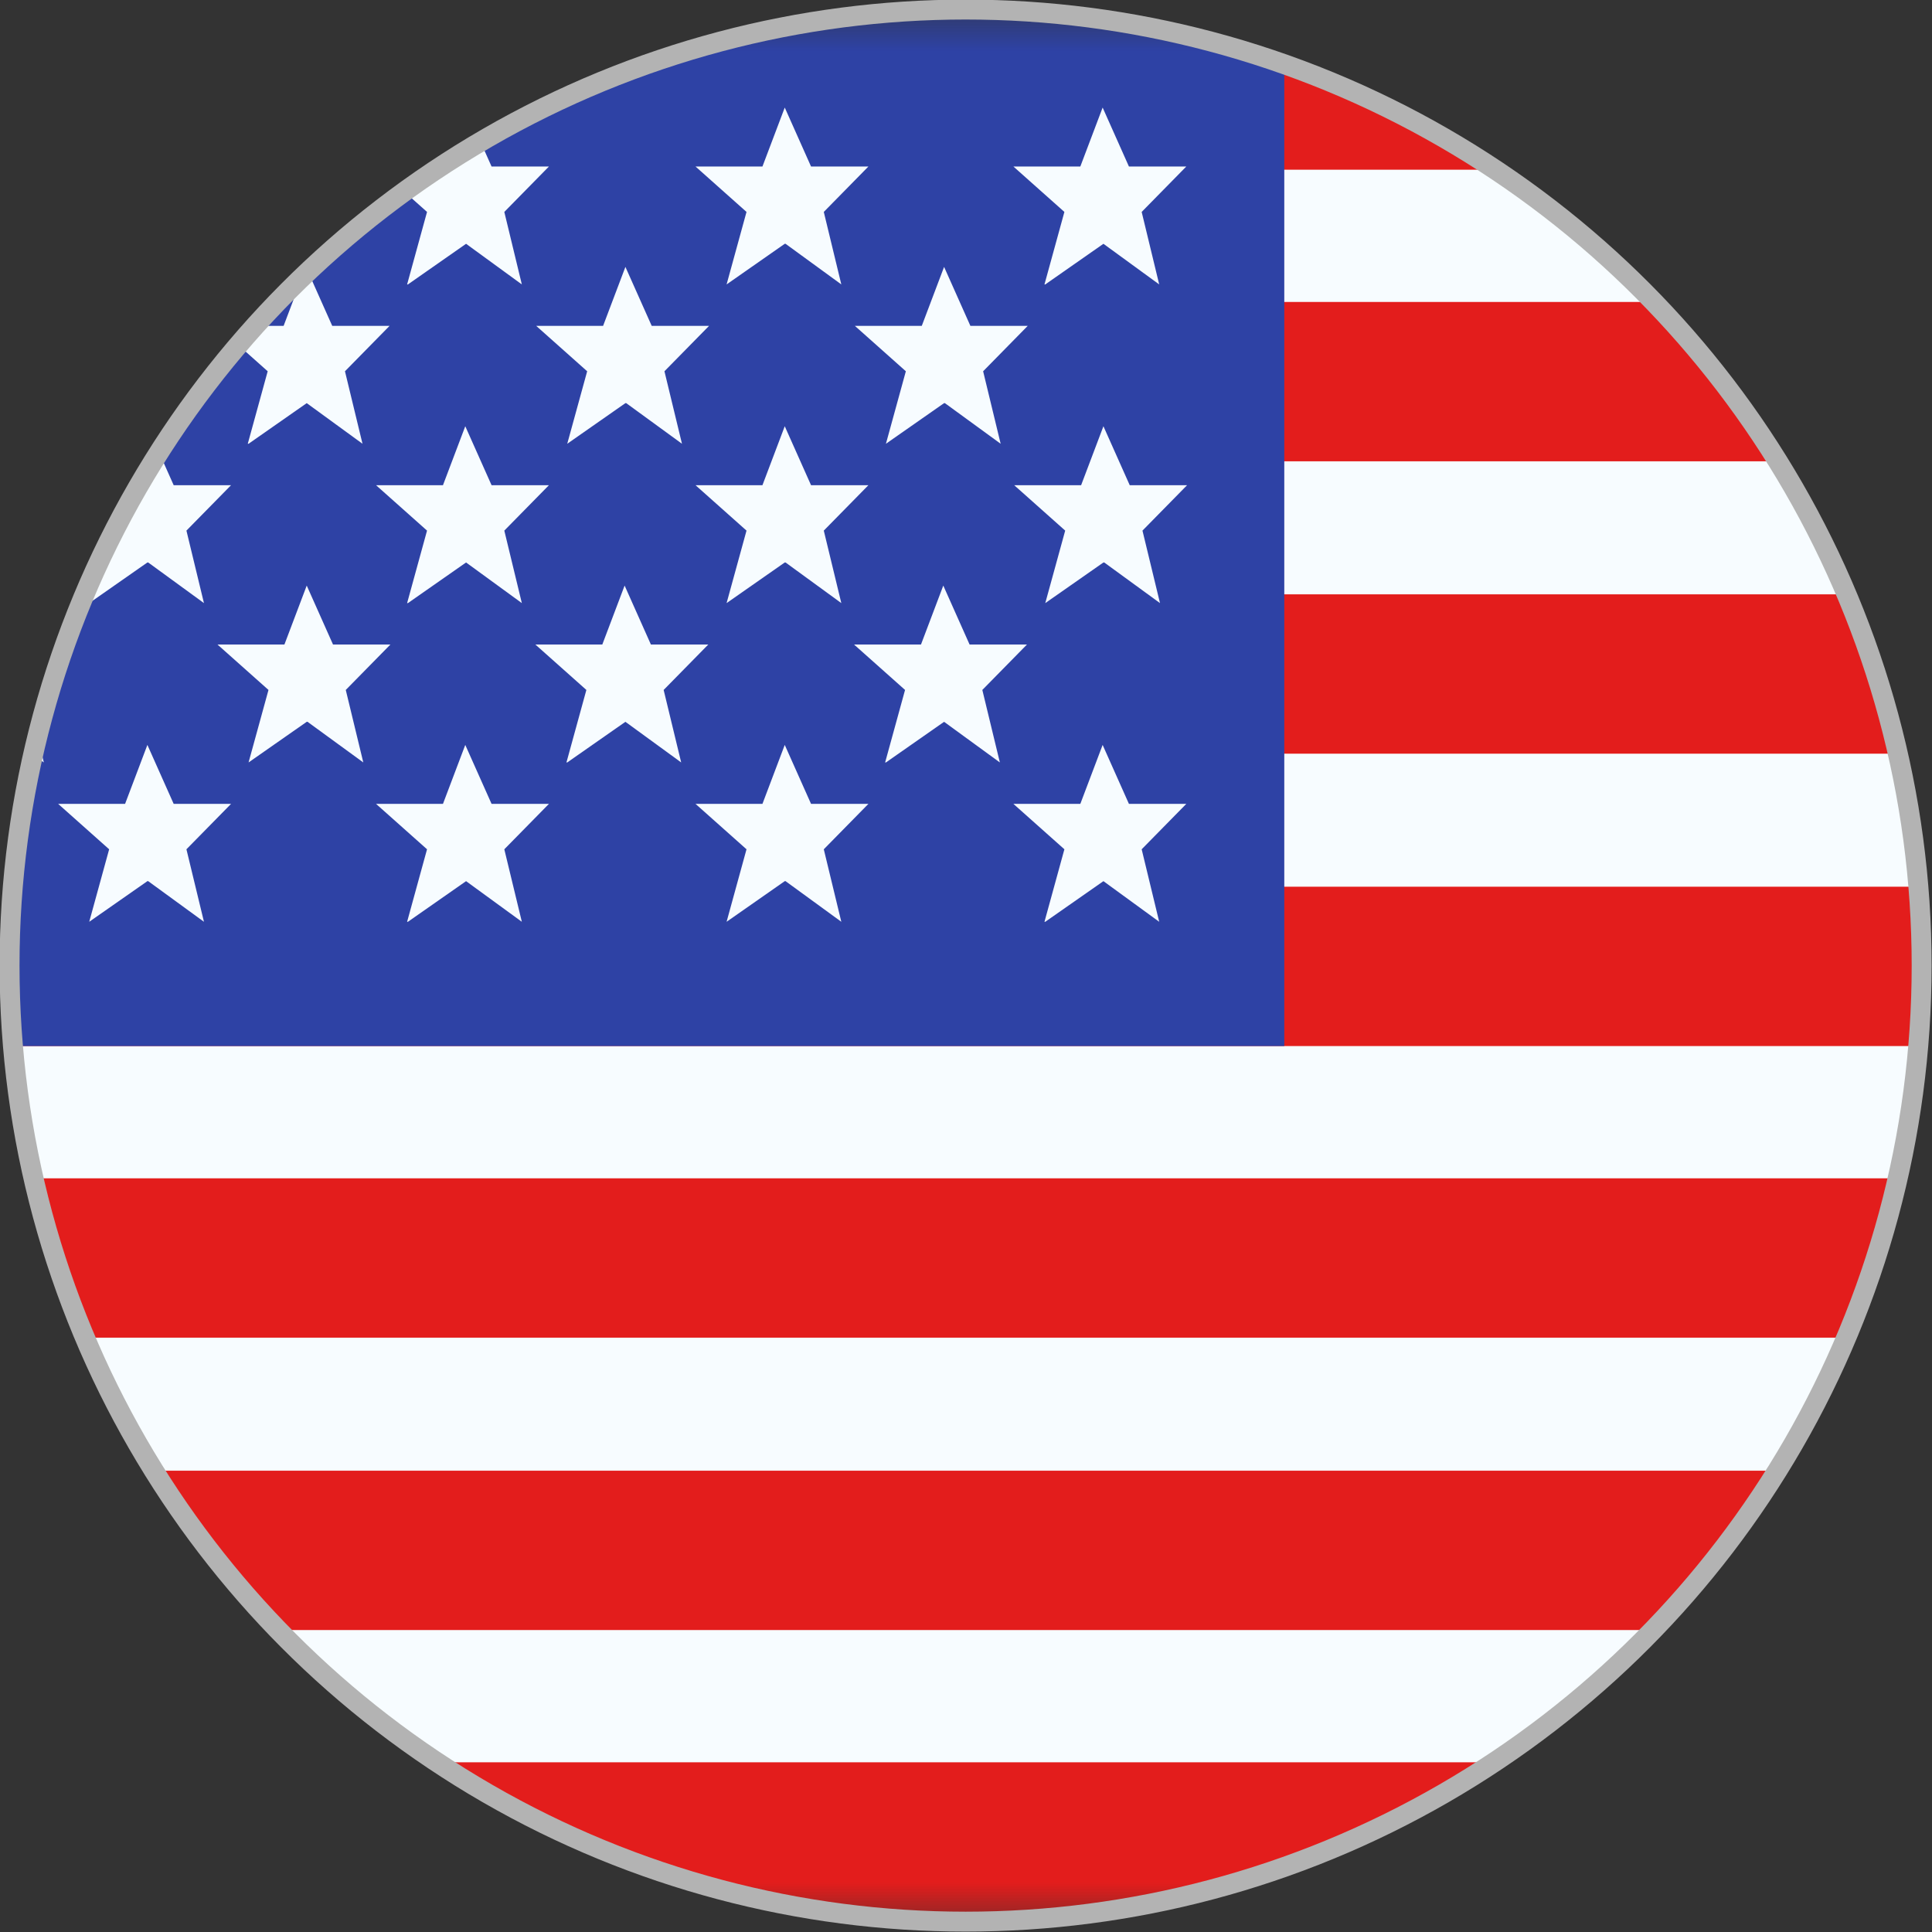 <?xml version="1.0" encoding="UTF-8"?>
<svg id="Lager_2" data-name="Lager 2" xmlns="http://www.w3.org/2000/svg" xmlns:xlink="http://www.w3.org/1999/xlink" viewBox="0 0 24.25 24.25" width="28px" height="28px">
  <rect x="0" y="0" width="24.25" height="24.25" fill="#333333" stroke="none"/>
  <defs>
    <style>
      .cls-1 {
        clip-path: url(#clippath);
      }

      .cls-2 {
        mask: url(#mask);
      }

      .cls-3 {
        fill: #e31d1c;
      }

      .cls-3, .cls-4 {
        fill-rule: evenodd;
      }

      .cls-3, .cls-4, .cls-5, .cls-6 {
        stroke-width: 0px;
      }

      .cls-4 {
        fill: #f7fcff;
      }

      .cls-5 {
        fill: #2e42a5;
      }

      .cls-6 {
        fill: #fff;
      }

      .cls-7 {
        fill: none;
        stroke: #b3b3b3;
        stroke-miterlimit: 10;
        stroke-width: .25px;
      }
    </style>
    <clipPath id="clippath">
      <circle class="cls-7" cx="12.12" cy="12.12" r="12"/>
    </clipPath>
    <mask id="mask" x="-3.88" y=".13" width="32" height="24" maskUnits="userSpaceOnUse">
      <g id="mask0_270_67544" data-name="mask0 270 67544">
        <rect class="cls-6" x="-3.88" y=".13" width="32" height="24"/>
      </g>
    </mask>
  </defs>
  <g id="Lager_1-2" data-name="Lager 1">
    <g>
      <g class="cls-1">
        <g class="cls-2">
          <g>
            <path class="cls-4" d="m-3.88.13H28.12v24H-3.88V.13Z"/>
            <path class="cls-3" d="m-3.88,14.79v2H28.12v-2H-3.88Z"/>
            <path class="cls-3" d="m-3.88,18.46v2H28.12v-2H-3.88Z"/>
            <path class="cls-3" d="m-3.88,7.46v2H28.12v-2H-3.88Z"/>
            <path class="cls-3" d="m-3.88,22.12v2H28.12v-2H-3.88Z"/>
            <path class="cls-3" d="m-3.88,11.13v2H28.12v-2H-3.88Z"/>
            <path class="cls-3" d="m-3.88.13v2H28.12V.13H-3.88Z"/>
            <path class="cls-3" d="m-3.88,3.79v2H28.12v-2H-3.88Z"/>
            <rect class="cls-5" x="-3.88" y=".13" width="20" height="13"/>
            <path class="cls-4" d="m-2.15,3.06l-.73.51.25-.91-.64-.57h.84l.28-.74.33.74h.72l-.56.57.22.91-.7-.51Zm4,0l-.73.51.25-.91-.64-.57h.84l.28-.74.33.74h.72l-.56.57.22.91-.7-.51Zm3.27.51l.73-.51.7.51-.22-.91.56-.57h-.72l-.33-.74-.28.74h-.84l.64.57-.25.91Zm4.73-.51l-.73.51.25-.91-.64-.57h.84l.28-.74.33.74h.72l-.56.57.22.91-.7-.51ZM-2.88,7.57l.73-.51.7.51-.22-.91.56-.57h-.72l-.33-.74-.28.74h-.84l.64.57-.25.91Zm4.73-.51l-.73.51.25-.91-.64-.57h.84l.28-.74.33.74h.72l-.56.57.22.91-.7-.51Zm3.27.51l.73-.51.7.51-.22-.91.56-.57h-.72l-.33-.74-.28.74h-.84l.64.57-.25.91Zm4.73-.51l-.73.51.25-.91-.64-.57h.84l.28-.74.33.74h.72l-.56.57.22.91-.7-.51ZM-2.88,11.57l.73-.51.7.51-.22-.91.56-.57h-.72l-.33-.74-.28.74h-.84l.64.57-.25.91Zm4.73-.51l-.73.51.25-.91-.64-.57h.84l.28-.74.33.74h.72l-.56.57.22.91-.7-.51Zm3.27.51l.73-.51.7.51-.22-.91.56-.57h-.72l-.33-.74-.28.74h-.84l.64.57-.25.91Zm4.73-.51l-.73.51.25-.91-.64-.57h.84l.28-.74.33.74h.72l-.56.57.22.91-.7-.51Zm3.27-7.49l.73-.51.7.51-.22-.91.56-.57h-.72l-.33-.74-.28.74h-.84l.64.57-.25.91Zm.73,3.49l-.73.51.25-.91-.64-.57h.84l.28-.74.33.74h.72l-.56.57.22.91-.7-.51Zm-.73,4.51l.73-.51.7.51-.22-.91.56-.57h-.72l-.33-.74-.28.74h-.84l.64.57-.25.91ZM-.15,5.06l-.73.51.25-.91-.64-.57H-.44l.28-.74.33.74h.72l-.56.57.22.91-.7-.51Zm3.27.51l.73-.51.7.51-.22-.91.56-.57h-.72l-.33-.74-.28.74h-.84l.64.57-.25.91Zm4.73-.51l-.73.51.25-.91-.64-.57h.84l.28-.74.33.74h.72l-.56.57.22.91-.7-.51ZM-.88,9.57l.73-.51.7.51-.22-.91.56-.57H.18l-.33-.74-.28.74h-.84l.64.57-.25.91Zm4.73-.51l-.73.51.25-.91-.64-.57h.84l.28-.74.33.74h.72l-.56.57.22.91-.7-.51Zm3.27.51l.73-.51.7.51-.22-.91.56-.57h-.72l-.33-.74-.28.74h-.84l.64.57-.25.91Zm4.73-4.51l-.73.51.25-.91-.64-.57h.84l.28-.74.33.74h.72l-.56.57.22.91-.7-.51Zm-.73,4.51l.73-.51.7.51-.22-.91.56-.57h-.72l-.33-.74-.28.74h-.84l.64.57-.25.91Z"/>
          </g>
        </g>
      </g>
      <circle class="cls-7" cx="12.12" cy="12.12" r="12"/>
    </g>
  </g>
</svg>